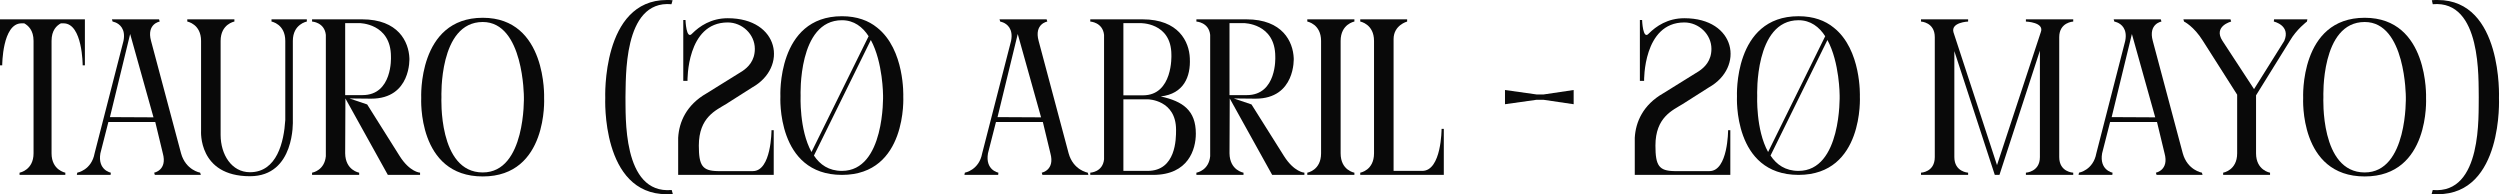 <?xml version="1.0" encoding="utf-8"?>
<svg xmlns="http://www.w3.org/2000/svg" fill="none" height="100%" overflow="visible" preserveAspectRatio="none" style="display: block;" viewBox="0 0 270 21" width="100%">
<g id="Tauro (20 abril - 20 mayo)">
<path d="M2.112 18.888V18.648C2.112 18.648 3.624 18.384 3.624 16.56V4.416C3.624 3.264 3.048 2.76 2.616 2.52H2.328C0.24 2.52 0.24 7.056 0.24 7.056H0V2.088H9.168V7.056H8.928C8.928 7.056 8.928 2.52 6.864 2.52H6.576C6.12 2.76 5.568 3.264 5.568 4.416V16.56C5.568 18.384 7.056 18.648 7.056 18.648V18.888H2.112Z" fill="#090909"/>
<path d="M11.873 12.648L16.577 12.672L14.057 3.672L11.873 12.648ZM8.297 18.888L8.345 18.648C8.345 18.648 9.881 18.384 10.217 16.56L13.337 4.416C13.601 3.096 12.881 2.592 12.473 2.424C12.281 2.352 12.161 2.328 12.161 2.328L12.089 2.088H17.177L17.249 2.328C17.249 2.328 15.809 2.568 16.313 4.416L19.553 16.56C20.057 18.384 21.617 18.648 21.617 18.648L21.689 18.888H16.721L16.649 18.648C16.649 18.648 18.089 18.384 17.585 16.56L16.769 13.176H11.705L10.841 16.56C10.529 18.384 11.969 18.648 11.969 18.648L11.945 18.888H8.297Z" fill="#090909"/>
<path d="M26.995 19.032C21.379 19.032 21.715 14.136 21.715 14.136V4.416C21.715 2.592 20.227 2.328 20.227 2.328V2.088H25.315V2.328C25.315 2.328 23.827 2.592 23.827 4.416V14.568C23.827 16.68 25.003 18.6 26.995 18.6C29.923 18.6 30.667 15.312 30.811 12.96V4.416C30.811 2.592 29.323 2.328 29.323 2.328V2.088H33.139V2.328C33.139 2.328 31.627 2.592 31.627 4.416V13.032C31.627 13.032 31.891 19.032 26.995 19.032Z" fill="#090909"/>
<path d="M44.215 6.288C44.215 6.288 44.431 10.656 40.087 10.656L37.735 10.632L39.655 11.28L43.159 16.848C44.263 18.6 45.367 18.648 45.367 18.648V18.888H41.887L37.303 10.632L37.279 16.56C37.303 18.408 38.791 18.648 38.791 18.648V18.888H33.703V18.648C33.847 18.624 35.047 18.36 35.191 16.872V3.768C35.047 2.4 33.703 2.328 33.703 2.328V2.088H39.103C43.015 2.088 44.143 4.512 44.215 6.288ZM39.151 10.272C42.415 10.272 42.223 6.168 42.223 6.168V6.12C42.223 2.496 38.815 2.496 38.815 2.496H37.279V10.272H39.151Z" fill="#090909"/>
<path d="M52.14 18.624C56.796 18.624 56.58 10.488 56.58 10.488C56.58 10.488 56.58 2.376 52.14 2.376C47.364 2.376 47.676 10.488 47.676 10.488C47.676 10.488 47.292 18.624 52.14 18.624ZM58.764 10.584C58.764 10.584 59.22 19.056 52.14 19.056C45.036 19.056 45.492 10.584 45.492 10.584C45.492 10.584 45.084 1.92 52.14 1.92C59.1 1.92 58.764 10.584 58.764 10.584Z" fill="#090909"/>
<path d="M72.543 20.52L72.663 20.952C72.447 20.976 72.231 20.976 72.015 20.976C64.911 20.976 65.367 10.584 65.367 10.584C65.367 10.584 64.959 0 72.015 0C72.231 0 72.447 0 72.639 0.024L72.519 0.456C67.215 -0.024 67.623 8.664 67.551 10.488C67.599 12.312 67.143 21 72.543 20.52Z" fill="#090909"/>
<path d="M76.314 10.08L80.178 7.68C80.778 7.272 81.522 6.576 81.522 5.28C81.522 3.696 80.154 2.424 78.594 2.424C74.13 2.424 74.25 8.736 74.25 8.736H73.794V2.16H74.034C74.034 2.16 74.106 4.368 74.754 3.624C75.546 2.832 76.794 1.968 78.594 1.968C84.186 1.968 85.098 7.272 81.258 9.432L78.426 11.232C77.346 11.904 75.474 12.648 75.474 15.72C75.474 17.904 75.858 18.456 77.538 18.48H81.306C83.322 18.48 83.322 14.064 83.322 14.064H83.562V18.888H73.242C73.242 18.84 73.242 14.952 73.242 14.88C73.338 13.176 74.13 11.328 76.314 10.08Z" fill="#090909"/>
<path d="M97.554 10.416C97.554 10.416 98.01 18.888 90.93 18.888C83.826 18.888 84.282 10.416 84.282 10.416C84.282 10.416 83.874 1.752 90.93 1.752C92.562 1.752 93.81 2.232 94.722 2.976C97.746 5.352 97.554 10.416 97.554 10.416ZM87.642 16.416L93.81 3.912C93.162 2.904 92.226 2.184 90.93 2.184C86.154 2.184 86.466 10.32 86.466 10.32C86.466 10.32 86.298 13.992 87.642 16.416ZM90.93 18.456C95.586 18.456 95.37 10.32 95.37 10.32C95.37 10.32 95.37 6.744 94.05 4.32L87.906 16.8C88.554 17.784 89.514 18.456 90.93 18.456Z" fill="#090909"/>
<path d="M107.732 12.648L112.436 12.672L109.916 3.672L107.732 12.648ZM104.156 18.888L104.204 18.648C104.204 18.648 105.74 18.384 106.076 16.56L109.196 4.416C109.46 3.096 108.74 2.592 108.332 2.424C108.14 2.352 108.02 2.328 108.02 2.328L107.948 2.088H113.036L113.108 2.328C113.108 2.328 111.668 2.568 112.172 4.416L115.412 16.56C115.916 18.384 117.476 18.648 117.476 18.648L117.548 18.888H112.58L112.508 18.648C112.508 18.648 113.948 18.384 113.444 16.56L112.628 13.176H107.564L106.7 16.56C106.388 18.384 107.828 18.648 107.828 18.648L107.804 18.888H104.156Z" fill="#090909"/>
<path d="M127.014 14.064V14.016C127.014 10.776 123.99 10.728 123.99 10.728H121.326V18.456H123.942C127.014 18.456 127.014 14.976 127.014 14.064ZM123.102 2.496H121.326V10.296H123.438C126.702 10.296 126.51 5.952 126.51 5.952V5.928C126.51 2.376 123.102 2.496 123.102 2.496ZM125.358 10.416C127.758 10.944 129.15 11.928 129.15 14.424V14.448C129.15 16.104 128.358 18.888 124.542 18.888H117.75V18.648C117.75 18.648 119.094 18.6 119.238 17.208V3.768C119.094 2.4 117.75 2.328 117.75 2.328V2.088H123.39C127.302 2.088 128.43 4.512 128.502 6.288V6.312C128.598 8.28 127.854 10.128 125.358 10.416Z" fill="#090909"/>
<path d="M139.723 6.288C139.723 6.288 139.939 10.656 135.595 10.656L133.243 10.632L135.163 11.28L138.667 16.848C139.771 18.6 140.875 18.648 140.875 18.648V18.888H137.395L132.811 10.632L132.787 16.56C132.811 18.408 134.299 18.648 134.299 18.648V18.888H129.211V18.648C129.355 18.624 130.555 18.36 130.699 16.872V3.768C130.555 2.4 129.211 2.328 129.211 2.328V2.088H134.611C138.523 2.088 139.651 4.512 139.723 6.288ZM134.659 10.272C137.923 10.272 137.731 6.168 137.731 6.168V6.12C137.731 2.496 134.323 2.496 134.323 2.496H132.787V10.272H134.659Z" fill="#090909"/>
<path d="M141.188 2.328V2.088H146.275V2.328C146.275 2.328 144.788 2.592 144.788 4.416V16.56C144.788 18.408 146.275 18.648 146.275 18.648V18.888H141.188V18.648C141.188 18.648 142.676 18.408 142.676 16.56V4.416C142.676 2.592 141.188 2.328 141.188 2.328Z" fill="#090909"/>
<path d="M155.691 13.92H155.931V18.888H146.907V18.648C146.907 18.648 148.395 18.408 148.395 16.56V4.416C148.395 2.592 146.907 2.328 146.907 2.328V2.088H151.971V2.328C151.971 2.328 150.507 2.712 150.507 4.224V18.456H153.603C155.691 18.456 155.691 13.92 155.691 13.92Z" fill="#090909"/>
<path d="M169.955 9.72V11.256L166.691 10.776H165.947L162.539 11.256V9.72L165.947 10.2H166.715L169.955 9.72Z" fill="#090909"/>
<path d="M179.627 10.08L183.491 7.68C184.091 7.272 184.835 6.576 184.835 5.28C184.835 3.696 183.467 2.424 181.907 2.424C177.443 2.424 177.563 8.736 177.563 8.736H177.107V2.16H177.347C177.347 2.16 177.419 4.368 178.067 3.624C178.859 2.832 180.107 1.968 181.907 1.968C187.499 1.968 188.411 7.272 184.571 9.432L181.739 11.232C180.659 11.904 178.787 12.648 178.787 15.72C178.787 17.904 179.171 18.456 180.851 18.48H184.619C186.635 18.48 186.635 14.064 186.635 14.064H186.875V18.888H176.555C176.555 18.84 176.555 14.952 176.555 14.88C176.651 13.176 177.443 11.328 179.627 10.08Z" fill="#090909"/>
<path d="M200.866 10.416C200.866 10.416 201.322 18.888 194.242 18.888C187.138 18.888 187.594 10.416 187.594 10.416C187.594 10.416 187.186 1.752 194.242 1.752C195.874 1.752 197.122 2.232 198.034 2.976C201.058 5.352 200.866 10.416 200.866 10.416ZM190.954 16.416L197.122 3.912C196.474 2.904 195.538 2.184 194.242 2.184C189.466 2.184 189.778 10.32 189.778 10.32C189.778 10.32 189.61 13.992 190.954 16.416ZM194.242 18.456C198.898 18.456 198.682 10.32 198.682 10.32C198.682 10.32 198.682 6.744 197.362 4.32L191.218 16.8C191.866 17.784 192.826 18.456 194.242 18.456Z" fill="#090909"/>
<path d="M210.973 3.48L215.677 17.832L220.405 3.48C220.837 2.4 218.797 2.328 218.797 2.328V2.088H223.909V2.328C223.909 2.328 222.397 2.4 222.397 4.008V16.968C222.397 18.6 223.909 18.648 223.909 18.648V18.888H218.797V18.648C218.797 18.648 220.309 18.576 220.309 16.968V5.472L215.941 18.888H215.437L211.069 5.52V16.968C211.069 18.576 212.557 18.648 212.557 18.648V18.888H207.469V18.648C207.469 18.648 208.957 18.6 208.957 16.968V4.008C208.957 2.4 207.469 2.328 207.469 2.328V2.088H212.557V2.328C212.557 2.328 210.685 2.4 210.973 3.48Z" fill="#090909"/>
<path d="M228.06 12.648L232.764 12.672L230.244 3.672L228.06 12.648ZM224.484 18.888L224.532 18.648C224.532 18.648 226.068 18.384 226.404 16.56L229.524 4.416C229.788 3.096 229.068 2.592 228.66 2.424C228.468 2.352 228.348 2.328 228.348 2.328L228.276 2.088H233.364L233.436 2.328C233.436 2.328 231.996 2.568 232.5 4.416L235.74 16.56C236.244 18.384 237.804 18.648 237.804 18.648L237.876 18.888H232.908L232.836 18.648C232.836 18.648 234.276 18.384 233.772 16.56L232.956 13.176H227.892L227.028 16.56C226.716 18.384 228.156 18.648 228.156 18.648L228.132 18.888H224.484Z" fill="#090909"/>
<path d="M240.101 18.888V18.648C240.101 18.648 241.613 18.408 241.613 16.56V10.224L237.917 4.416C236.933 2.832 235.877 2.328 235.877 2.328L235.805 2.088H240.893L240.965 2.328C240.965 2.328 238.997 2.832 240.029 4.416L243.437 9.624L246.701 4.416C247.421 2.736 245.573 2.328 245.573 2.328L245.597 2.088H249.197L249.149 2.328C249.149 2.328 248.021 3.168 247.301 4.416L243.653 10.296V16.56C243.653 18.408 245.165 18.648 245.165 18.648V18.888H240.101Z" fill="#090909"/>
<path d="M255.39 18.624C260.046 18.624 259.83 10.488 259.83 10.488C259.83 10.488 259.83 2.376 255.39 2.376C250.614 2.376 250.926 10.488 250.926 10.488C250.926 10.488 250.542 18.624 255.39 18.624ZM262.014 10.584C262.014 10.584 262.47 19.056 255.39 19.056C248.286 19.056 248.742 10.584 248.742 10.584C248.742 10.584 248.334 1.92 255.39 1.92C262.35 1.92 262.014 10.584 262.014 10.584Z" fill="#090909"/>
<path d="M262.617 20.952L262.737 20.52C268.137 21 267.657 12.312 267.705 10.488C267.657 8.664 268.065 -0.024 262.737 0.456L262.641 0.024C262.833 0 263.049 0 263.265 0C270.321 0 269.889 10.584 269.889 10.584C269.889 10.584 270.369 20.976 263.265 20.976C263.049 20.976 262.833 20.976 262.617 20.952Z" fill="#090909"/>
</g>
</svg>